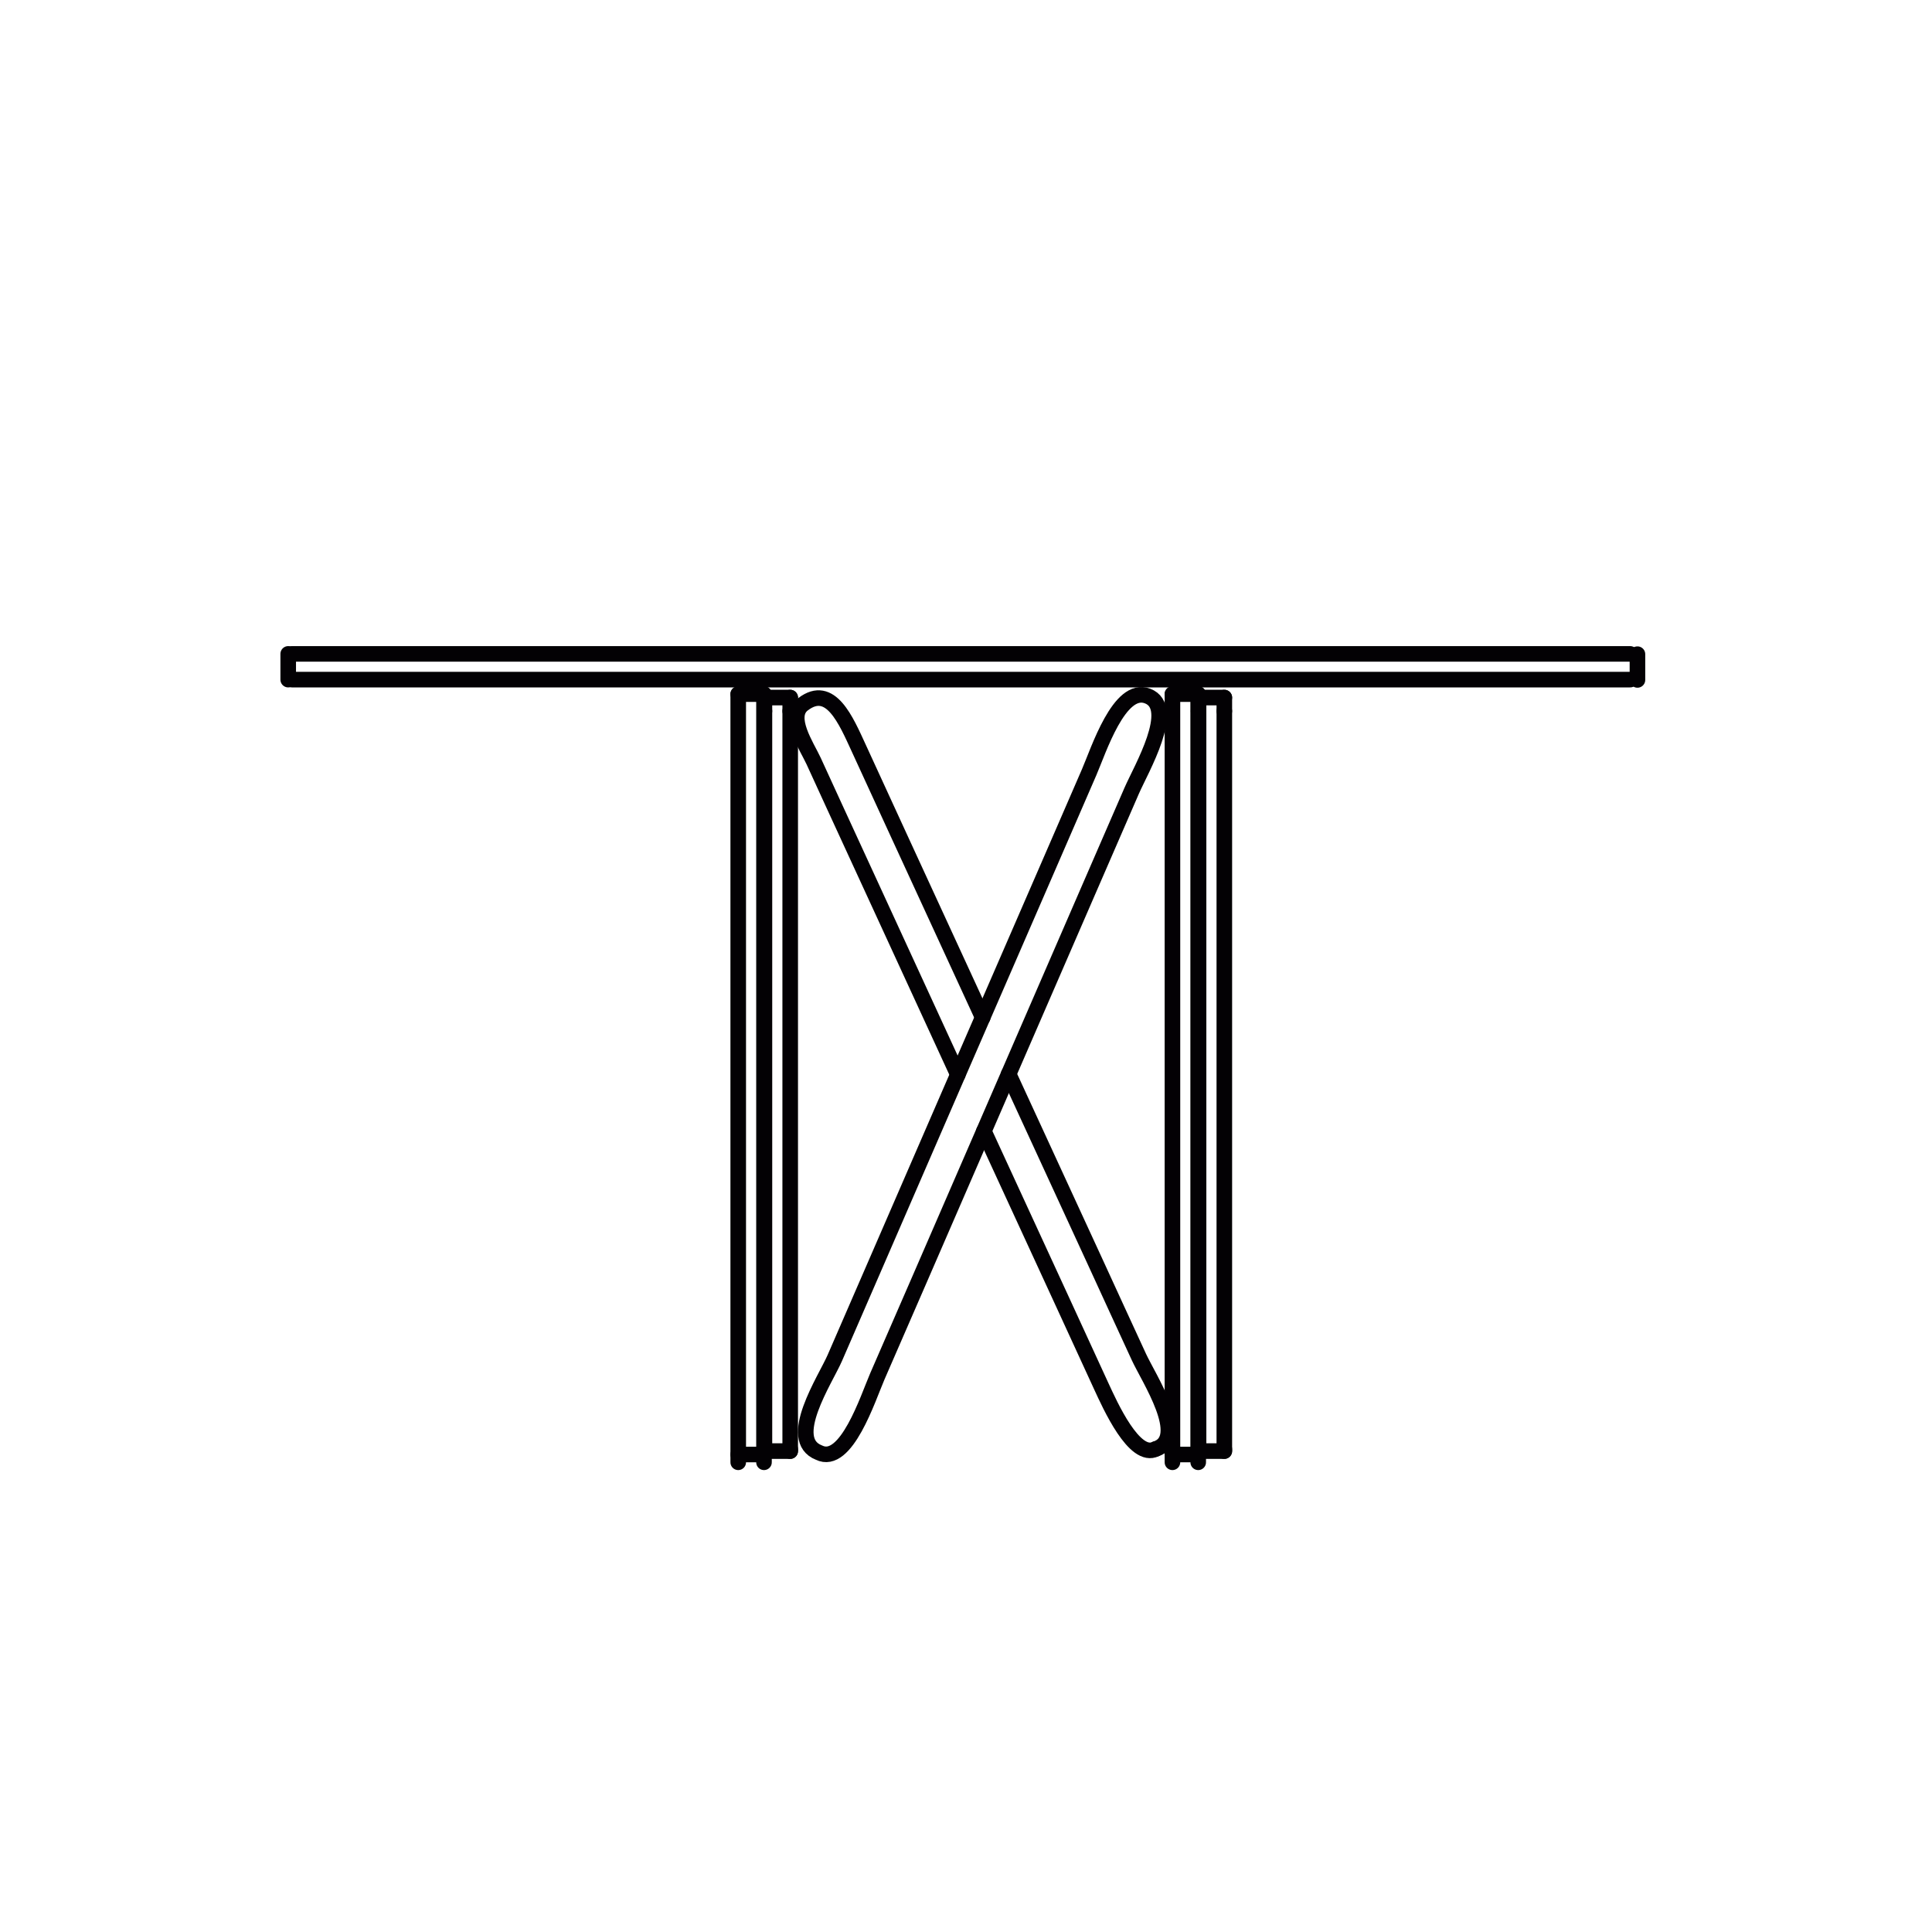 <?xml version="1.0" encoding="utf-8"?>
<!-- Generator: Adobe Illustrator 16.0.0, SVG Export Plug-In . SVG Version: 6.00 Build 0)  -->
<!DOCTYPE svg PUBLIC "-//W3C//DTD SVG 1.1//EN" "http://www.w3.org/Graphics/SVG/1.1/DTD/svg11.dtd">
<svg version="1.1" id="Camada_1" xmlns="http://www.w3.org/2000/svg" xmlns:xlink="http://www.w3.org/1999/xlink" x="0px" y="0px"
	 width="124px" height="124px" viewBox="0 0 124 124" enable-background="new 0 0 124 124" xml:space="preserve">
<g>
	
		<line fill="none" stroke="#030104" stroke-linecap="round" stroke-linejoin="round" x1="18.498" y1="43.62" x2="18.498" y2="41.968"/>
	
		<line fill="none" stroke="#030104" stroke-linecap="round" stroke-linejoin="round" x1="50.717" y1="93.134" x2="49.063" y2="93.134"/>
	
		<line fill="none" stroke="#030104" stroke-linecap="round" stroke-linejoin="round" x1="49.063" y1="44.771" x2="50.717" y2="44.771"/>
	
		<line fill="none" stroke="#030104" stroke-linecap="round" stroke-linejoin="round" x1="78.58" y1="93.134" x2="76.926" y2="93.134"/>
	
		<line fill="none" stroke="#030104" stroke-linecap="round" stroke-linejoin="round" x1="76.926" y1="44.771" x2="78.58" y2="44.771"/>
	
		<line fill="none" stroke="#030104" stroke-linecap="round" stroke-linejoin="round" x1="49.035" y1="93.354" x2="47.381" y2="93.354"/>
	
		<line fill="none" stroke="#030104" stroke-linecap="round" stroke-linejoin="round" x1="47.381" y1="44.55" x2="49.035" y2="44.55"/>
	
		<line fill="none" stroke="#030104" stroke-linecap="round" stroke-linejoin="round" x1="76.904" y1="93.354" x2="75.25" y2="93.354"/>
	
		<line fill="none" stroke="#030104" stroke-linecap="round" stroke-linejoin="round" x1="75.25" y1="44.55" x2="76.904" y2="44.55"/>
	<path fill="none" stroke="#030104" stroke-linecap="round" stroke-linejoin="round" d="M19.211,41.968c-1.682,0,1.678,0,2.514,0
		c2.746,0,5.494,0,8.236,0c3.582,0,7.164,0,10.748,0c7.176,0,14.34,0,21.516,0c7.166,0,14.34,0,21.506,0c3.588,0,7.172,0,10.758,0
		c2.725,0,5.457,0,8.182,0c0.652,0,1.307,0,1.955,0"/>
	
		<line fill="none" stroke="#030104" stroke-linecap="round" stroke-linejoin="round" x1="105.095" y1="43.639" x2="105.095" y2="41.986"/>
	<path fill="none" stroke="#030104" stroke-linecap="round" stroke-linejoin="round" d="M19.211,43.62c-1.682,0,1.678,0,2.514,0
		c2.746,0,5.494,0,8.236,0c3.582,0,7.164,0,10.748,0c7.176,0,14.34,0,21.516,0c7.166,0,14.34,0,21.506,0c3.588,0,7.172,0,10.758,0
		c2.725,0,5.457,0,8.182,0c0.652,0,1.307,0,1.955,0"/>
	
		<line fill="none" stroke="#030104" stroke-linecap="round" stroke-linejoin="round" x1="50.717" y1="45.638" x2="50.717" y2="92.999"/>
	<path fill="none" stroke="#030104" stroke-linecap="round" stroke-linejoin="round" d="M50.717,44.771c0-0.07,0,0.074,0,0.107
		c0,0.037,0,0.074,0,0.11c0,0.071,0,0.144,0,0.215c0,0.146,0,0.29,0,0.435"/>
	
		<line fill="none" stroke="#030104" stroke-linecap="round" stroke-linejoin="round" x1="50.717" y1="92.999" x2="50.717" y2="93.134"/>
	
		<line fill="none" stroke="#030104" stroke-linecap="round" stroke-linejoin="round" x1="49.063" y1="45.638" x2="49.063" y2="92.999"/>
	<path fill="none" stroke="#030104" stroke-linecap="round" stroke-linejoin="round" d="M49.063,44.771c0-0.07,0,0.074,0,0.107
		c0,0.037,0,0.074,0,0.11c0,0.071,0,0.144,0,0.215c0,0.146,0,0.29,0,0.435"/>
	
		<line fill="none" stroke="#030104" stroke-linecap="round" stroke-linejoin="round" x1="49.063" y1="92.999" x2="49.063" y2="93.134"/>
	<path fill="none" stroke="#030104" stroke-linecap="round" stroke-linejoin="round" d="M52.564,93.231
		c1.746,0.863,3.143-3.502,3.746-4.893c0.91-2.088,1.818-4.176,2.725-6.263c1.809-4.177,3.629-8.354,5.438-12.53
		c1.814-4.176,3.629-8.353,5.439-12.529c0.908-2.089,1.818-4.178,2.723-6.266c0.604-1.387,2.941-5.344,1.016-6.078
		c-1.809-0.689-3.145,3.506-3.748,4.893c-0.904,2.088-1.811,4.177-2.719,6.266c-1.814,4.176-3.625,8.354-5.443,12.528
		c-1.811,4.177-3.625,8.354-5.438,12.53c-0.906,2.09-1.811,4.176-2.721,6.264C52.979,88.543,50.404,92.392,52.564,93.231z"/>
	
		<line fill="none" stroke="#030104" stroke-linecap="round" stroke-linejoin="round" x1="78.58" y1="45.638" x2="78.58" y2="92.999"/>
	<path fill="none" stroke="#030104" stroke-linecap="round" stroke-linejoin="round" d="M78.58,44.771c0-0.07,0,0.074,0,0.107
		c0,0.037,0,0.074,0,0.11c0,0.071,0,0.144,0,0.215c0,0.146,0,0.29,0,0.435"/>
	
		<line fill="none" stroke="#030104" stroke-linecap="round" stroke-linejoin="round" x1="78.58" y1="92.999" x2="78.58" y2="93.134"/>
	
		<line fill="none" stroke="#030104" stroke-linecap="round" stroke-linejoin="round" x1="76.926" y1="45.638" x2="76.926" y2="92.999"/>
	<path fill="none" stroke="#030104" stroke-linecap="round" stroke-linejoin="round" d="M76.926,44.771c0-0.07,0,0.074,0,0.107
		c0,0.037,0,0.074,0,0.11c0,0.071,0,0.144,0,0.215c0,0.146,0,0.29,0,0.435"/>
	
		<line fill="none" stroke="#030104" stroke-linecap="round" stroke-linejoin="round" x1="76.926" y1="92.999" x2="76.926" y2="93.134"/>
	<path fill="none" stroke="#030104" stroke-linecap="round" stroke-linejoin="round" d="M64.738,68.935
		c1.855,4.036,3.715,8.071,5.576,12.106c0.922,2.018,1.855,4.036,2.783,6.054c0.621,1.352,3.182,5.219,1.078,5.904"/>
	<path fill="none" stroke="#030104" stroke-linecap="round" stroke-linejoin="round" d="M61.475,68.97
		c-1.764-3.832-3.527-7.666-5.291-11.501c-0.879-1.917-1.764-3.832-2.646-5.749c-0.443-0.959-0.883-1.92-1.32-2.879
		c-0.439-0.951-1.736-2.842-0.671-3.646c1.765-1.334,2.745,1.032,3.587,2.86c0.877,1.917,1.764,3.832,2.641,5.749
		c1.764,3.834,3.533,7.668,5.297,11.503"/>
	<path fill="none" stroke="#030104" stroke-linecap="round" stroke-linejoin="round" d="M74.176,92.999
		c-1.365,0.689-2.92-2.785-3.506-4.055c-0.836-1.816-1.672-3.633-2.504-5.449c-1.674-3.631-3.346-7.264-5.018-10.895"/>
	<path fill="none" stroke="#030104" stroke-linecap="round" stroke-linejoin="round" d="M49.035,93.354c0,1.809,0-1.807,0-2.709
		c0-1.131,0-2.26,0-3.392c0-2.034,0-4.065,0-6.101c0-4.065,0-8.133,0-12.199c0-8.135,0-16.27,0-24.404"/>
	<path fill="none" stroke="#030104" stroke-linecap="round" stroke-linejoin="round" d="M47.381,93.354c0,1.809,0-1.807,0-2.709
		c0-1.131,0-2.26,0-3.392c0-2.034,0-4.065,0-6.101c0-4.065,0-8.133,0-12.199c0-8.135,0-16.27,0-24.404"/>
	<path fill="none" stroke="#030104" stroke-linecap="round" stroke-linejoin="round" d="M76.904,93.354c0,1.809,0-1.807,0-2.709
		c0-1.131,0-2.26,0-3.392c0-2.034,0-4.065,0-6.101c0-4.065,0-8.133,0-12.199c0-8.135,0-16.27,0-24.404"/>
	<path fill="none" stroke="#030104" stroke-linecap="round" stroke-linejoin="round" d="M75.25,93.354c0,1.809,0-1.807,0-2.709
		c0-1.131,0-2.26,0-3.392c0-2.034,0-4.065,0-6.101c0-4.065,0-8.133,0-12.199c0-8.135,0-16.27,0-24.404"/>
</g>
</svg>
